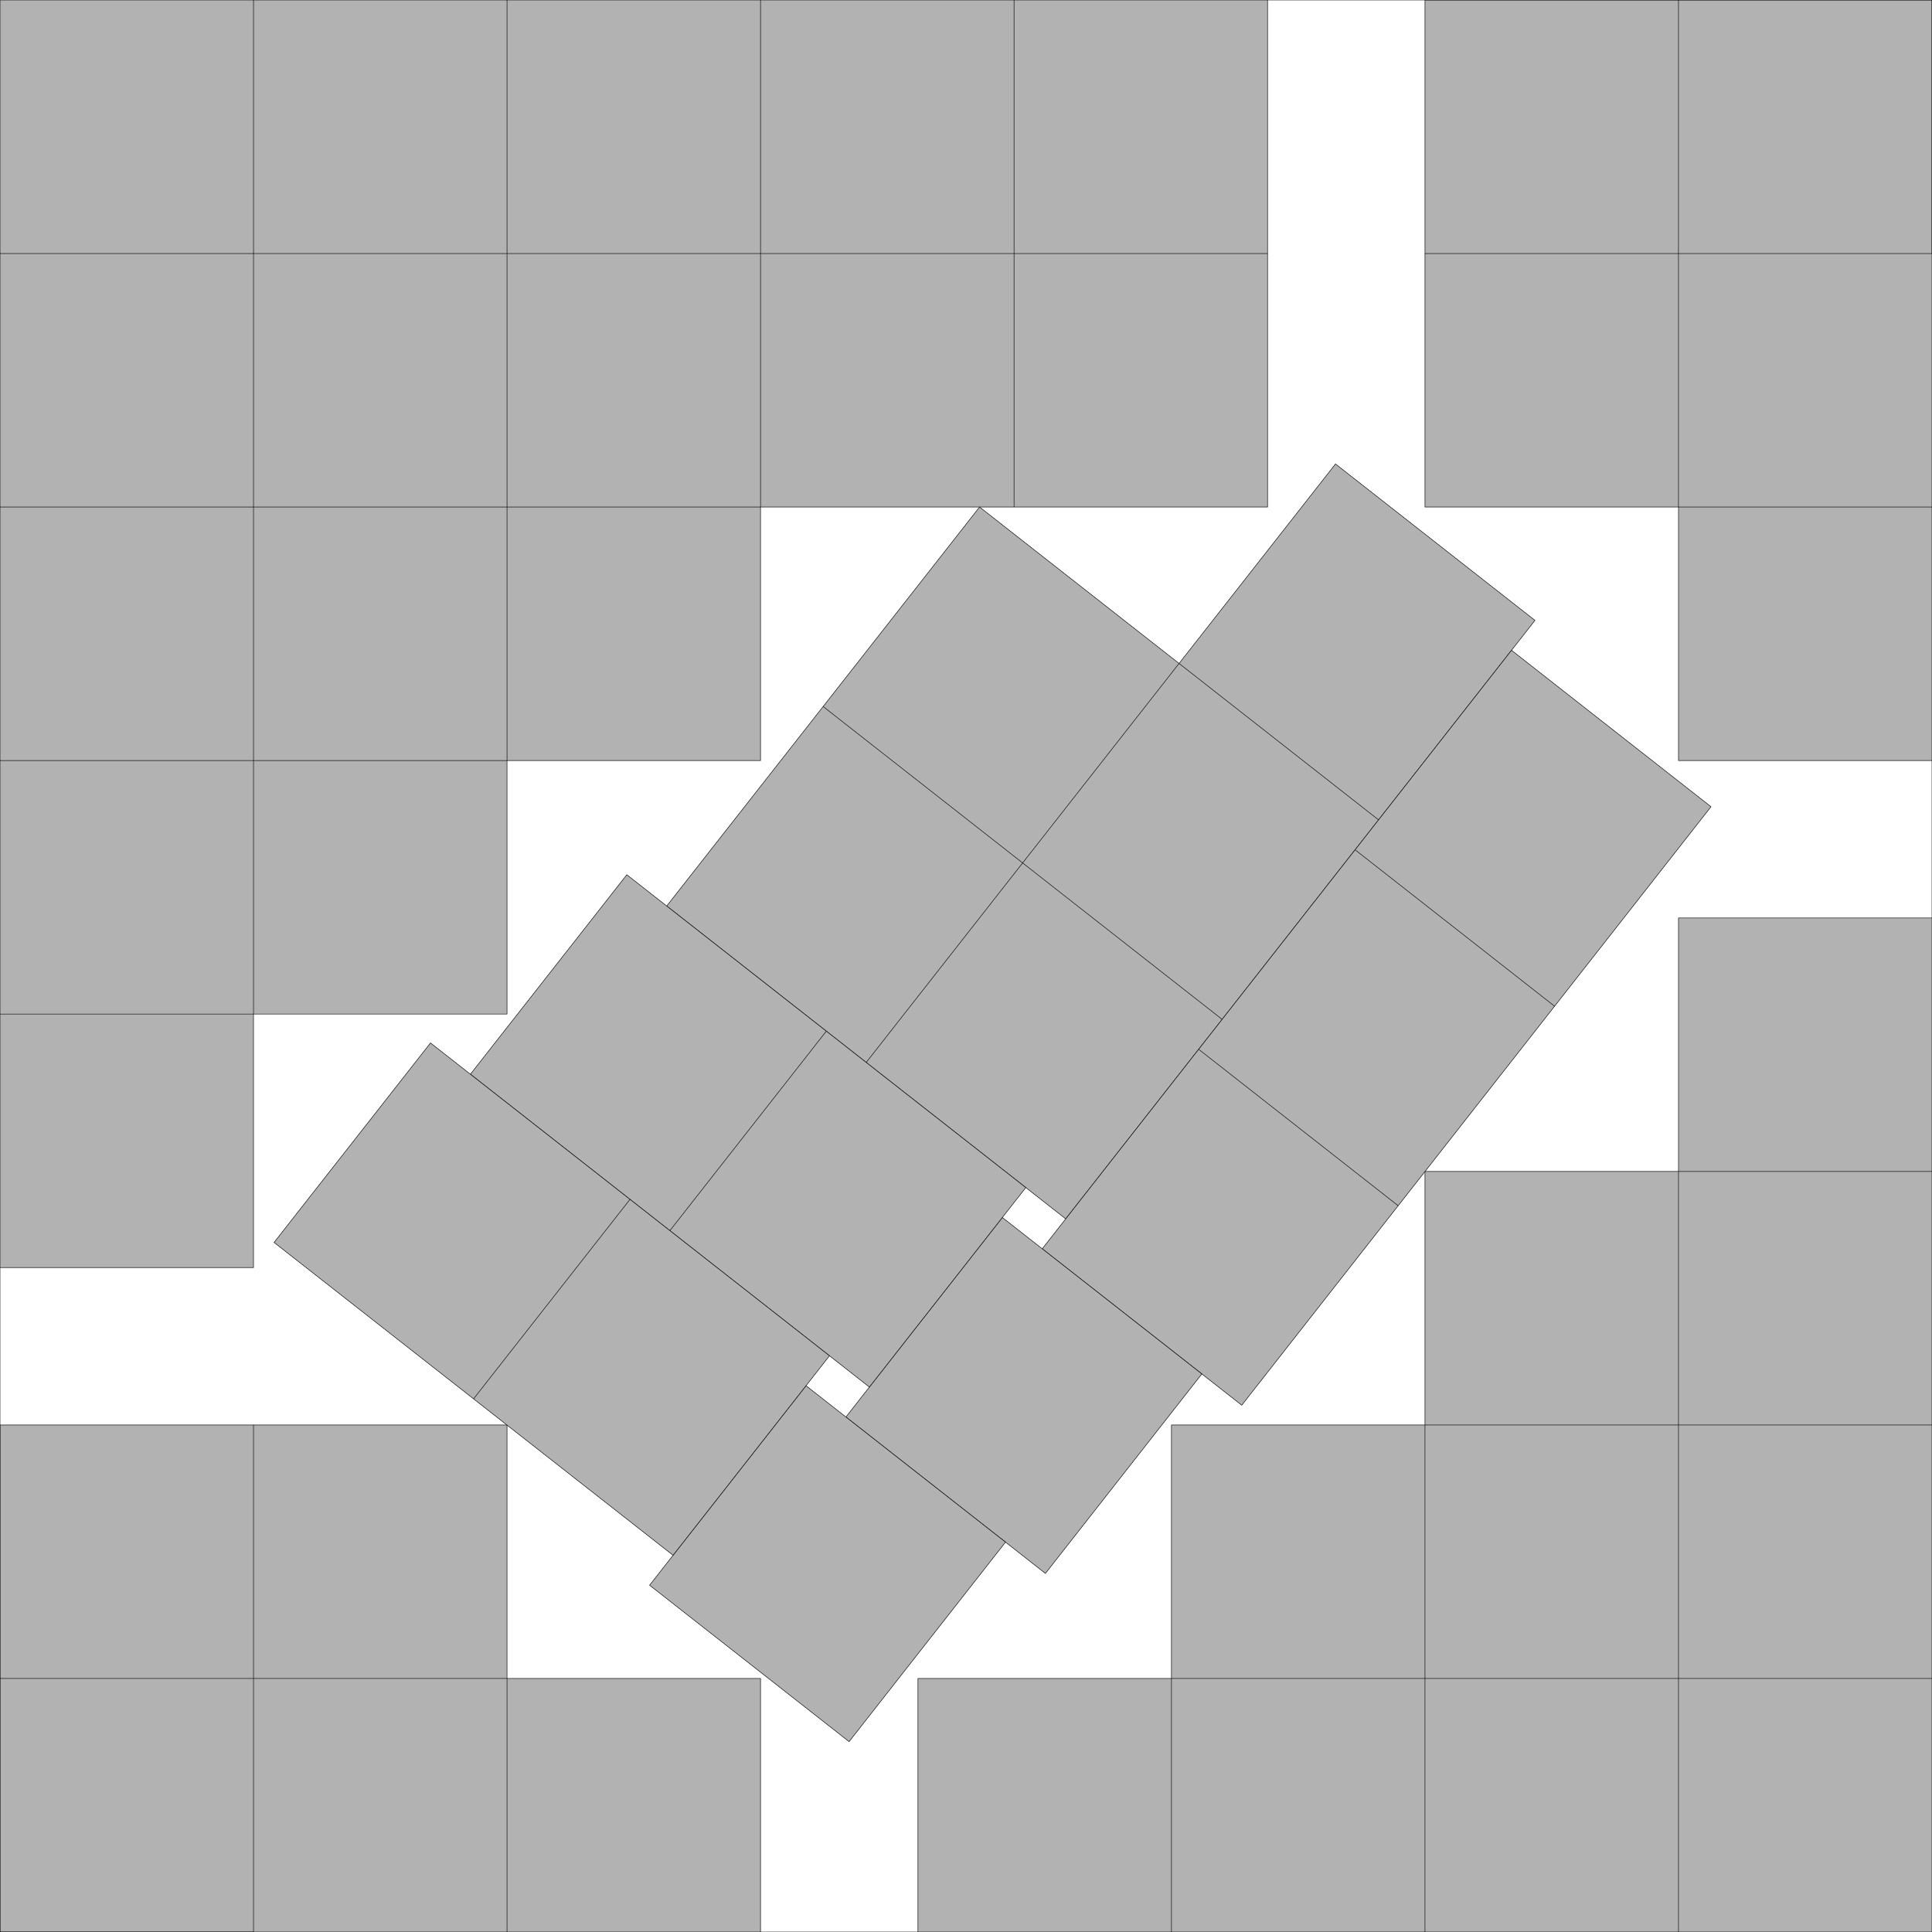 <?xml version="1.0" encoding="UTF-8"?>
<!--
    Found by Erich Friedman in 1997, by adding an "L" to the s(37) he found. Originally documented with θ ≈ 51.1000° and s ≈ 6.6213.
        Source: Packing Unit Squares in Squares: A Survey and New Results, by Erich Friedman, Versions 1 (March 6, 1998) through 3 (July 29, 2002): https://www.combinatorics.org/ojs/index.php/eljc/article/view/DS7/versions and https://erich-friedman.github.io/papers/squares/squares.html
    Exact polynomial root solution by David Ellsworth on June 1, 2023.

    s1 = (4 + 3*Sqrt[1 + v^2] + v*(3 + 3*v + 4*Sqrt[1 + v^2]))/(1 + v + v^2) /. v -> (u*(u*(5*u*(79 + 50*u) - 1) - 156) - 8)/(31*u) /. u -> Root[25*#1^5 + 47*#1^4 + 4*#1^3 - 24*#1^2 - 3*#1 + 1, 3]
    s1 = Root[205 - 303*#1 + 146*#1^2 + 404*#1^3 - 123*#1^4 + 9*#1^5, 2]
    θ = ArcTan[(250*u^4+395*u^3-u^2-156*u-8)/u/31] /. u -> Root[25*#1^5 + 47*#1^4 + 4*#1^3 - 24*#1^2 - 3*#1 + 1, 3]
    θ = ArcTan[Root[-10 + 12*#1 - 26*#1^2 + 6*#1^3 + 8*#1^4 + #1^5, 3]]
    θ ≈ 51.9002559949691418029583312806°
    x = (2*(1+Cos[θ]+2*Cos[2*θ]))/(2+Sin[2*θ])
    y = (s1-4-3*Cos[θ])/Sin[θ]
-->
<!DOCTYPE svg PUBLIC "-//W3C//DTD SVG 1.1//EN" "http://www.w3.org/Graphics/SVG/1.1/DTD/svg11.dtd">
<svg xmlns="http://www.w3.org/2000/svg" xmlns:xlink="http://www.w3.org/1999/xlink" width="100%" height="100%" viewBox="0 0 7.621 7.621" style="fill:#B2B2B2; stroke:black; stroke-width:0.002" id="svg">
    <rect x="0" y="0" width="7.621" height="7.621" fill="#808080" stroke="none"/>
    <script xlink:href="svgDisp.js"/>
    <defs>
        <rect width="7.621" height="7.621" id="outer"/>
    </defs>
    <use xlink:href="#outer" style="fill:white; stroke:none"/>
    <g transform="rotate(-90) translate(-7.621)">
        <g transform="translate(0 1)">
            <g transform="translate(6.621) rotate(90)">
                <path style="stroke:none" d="M0,0 L4,0 L4,1 L2,1 L2,2 L1,2 L1,3 L0,3"/>
                <path style=  "fill:none" d="M0,1 L4,1 L4,0
                                             M0,2 L2,2 L2,0
                                             M0,3 L1,3 L1,0
                                                  M3,1 L3,0"/>
                <g transform="translate(6.621)" id="side1">
                    <path style="stroke:none" d="M0,0 L-2,0 L-2,1 L-1,1 L-1,2 L0,2"/>
                    <path style=  "fill:none" d="M0,1 L-2,1 L-2,0
                                                 M0,2 L-1,2 L-1,0"/>
                </g>
                <use xlink:href="#side1" transform="translate(6.621 6.621) scale(-1)"/>
                <g transform="translate(6.621 6.621) scale(-1 -1)">
                    <path style="stroke:none" d="M0,0 L4,0 L4,1 L3,1 L3,2 L2,2 L2,3 L1,3 L1,4 L0,4"/>
                    <path style=  "fill:none" d="M0,1 L4,1 L4,0
                                                 M0,2 L3,2 L3,0
                                                 M0,3 L2,3 L2,0
                                                 M0,4 L1,4 L1,0"/>
                </g>
                <g transform="translate(2.864 1) rotate(38.1)">
                    <path d="M0,0 L1,0 L1,-1 L2,-1 L2,2 L0,2 Z"/>
                    <path style="fill:none" d="M1,0 L2,0
                                               M0,1 L2,1
                                               M1,0 L1,2"/>
                    <g transform="translate(2 -0.85)">
                        <rect width="1" height="3"/>
                        <path style="fill:none" d="M0,1 L1,1
                                                   M0,2 L1,2"/>
                    </g>
                    <rect width="1" height="1" transform="translate(1.8 2.15)"/>
                    <rect width="1" height="1" transform="translate(1.6 3.15)"/>
                    <g transform="translate(-0.2 2)" id="two">
                        <rect width="2" height="1"/>
                        <path style="fill:none" d="M1,0 L1,1"/>
                    </g>
                    <use xlink:href="#two" transform="translate(-0.2 1)"/>
                </g>
            </g>
        </g>
        <rect width="2" height="1"/>
        <path style="fill:none" d="M1,0 V1"/>
        <g transform="translate(7.621) scale(-1 1)">
            <path style="stroke:none" d="M5,0 V1 H1 V5 H0 V0"/>
            <path style=  "fill:none" d="M5,0 V1 H0
                                         M0,5 H1 V0
                                         M4,0 V1
                                         M3,0 V1
                                         M2,0 V1
                                         M0,4 H1
                                         M0,3 H1
                                         M0,2 H1"/>
            <g transform="translate(0 7.621) scale(1 -1)">
                <rect width="1" height="2"/>
                <path style="fill:none" d="M0,1 H1"/>
            </g>
        </g>
    </g>
    <use xlink:href="#outer" style="fill:none"/>
</svg>